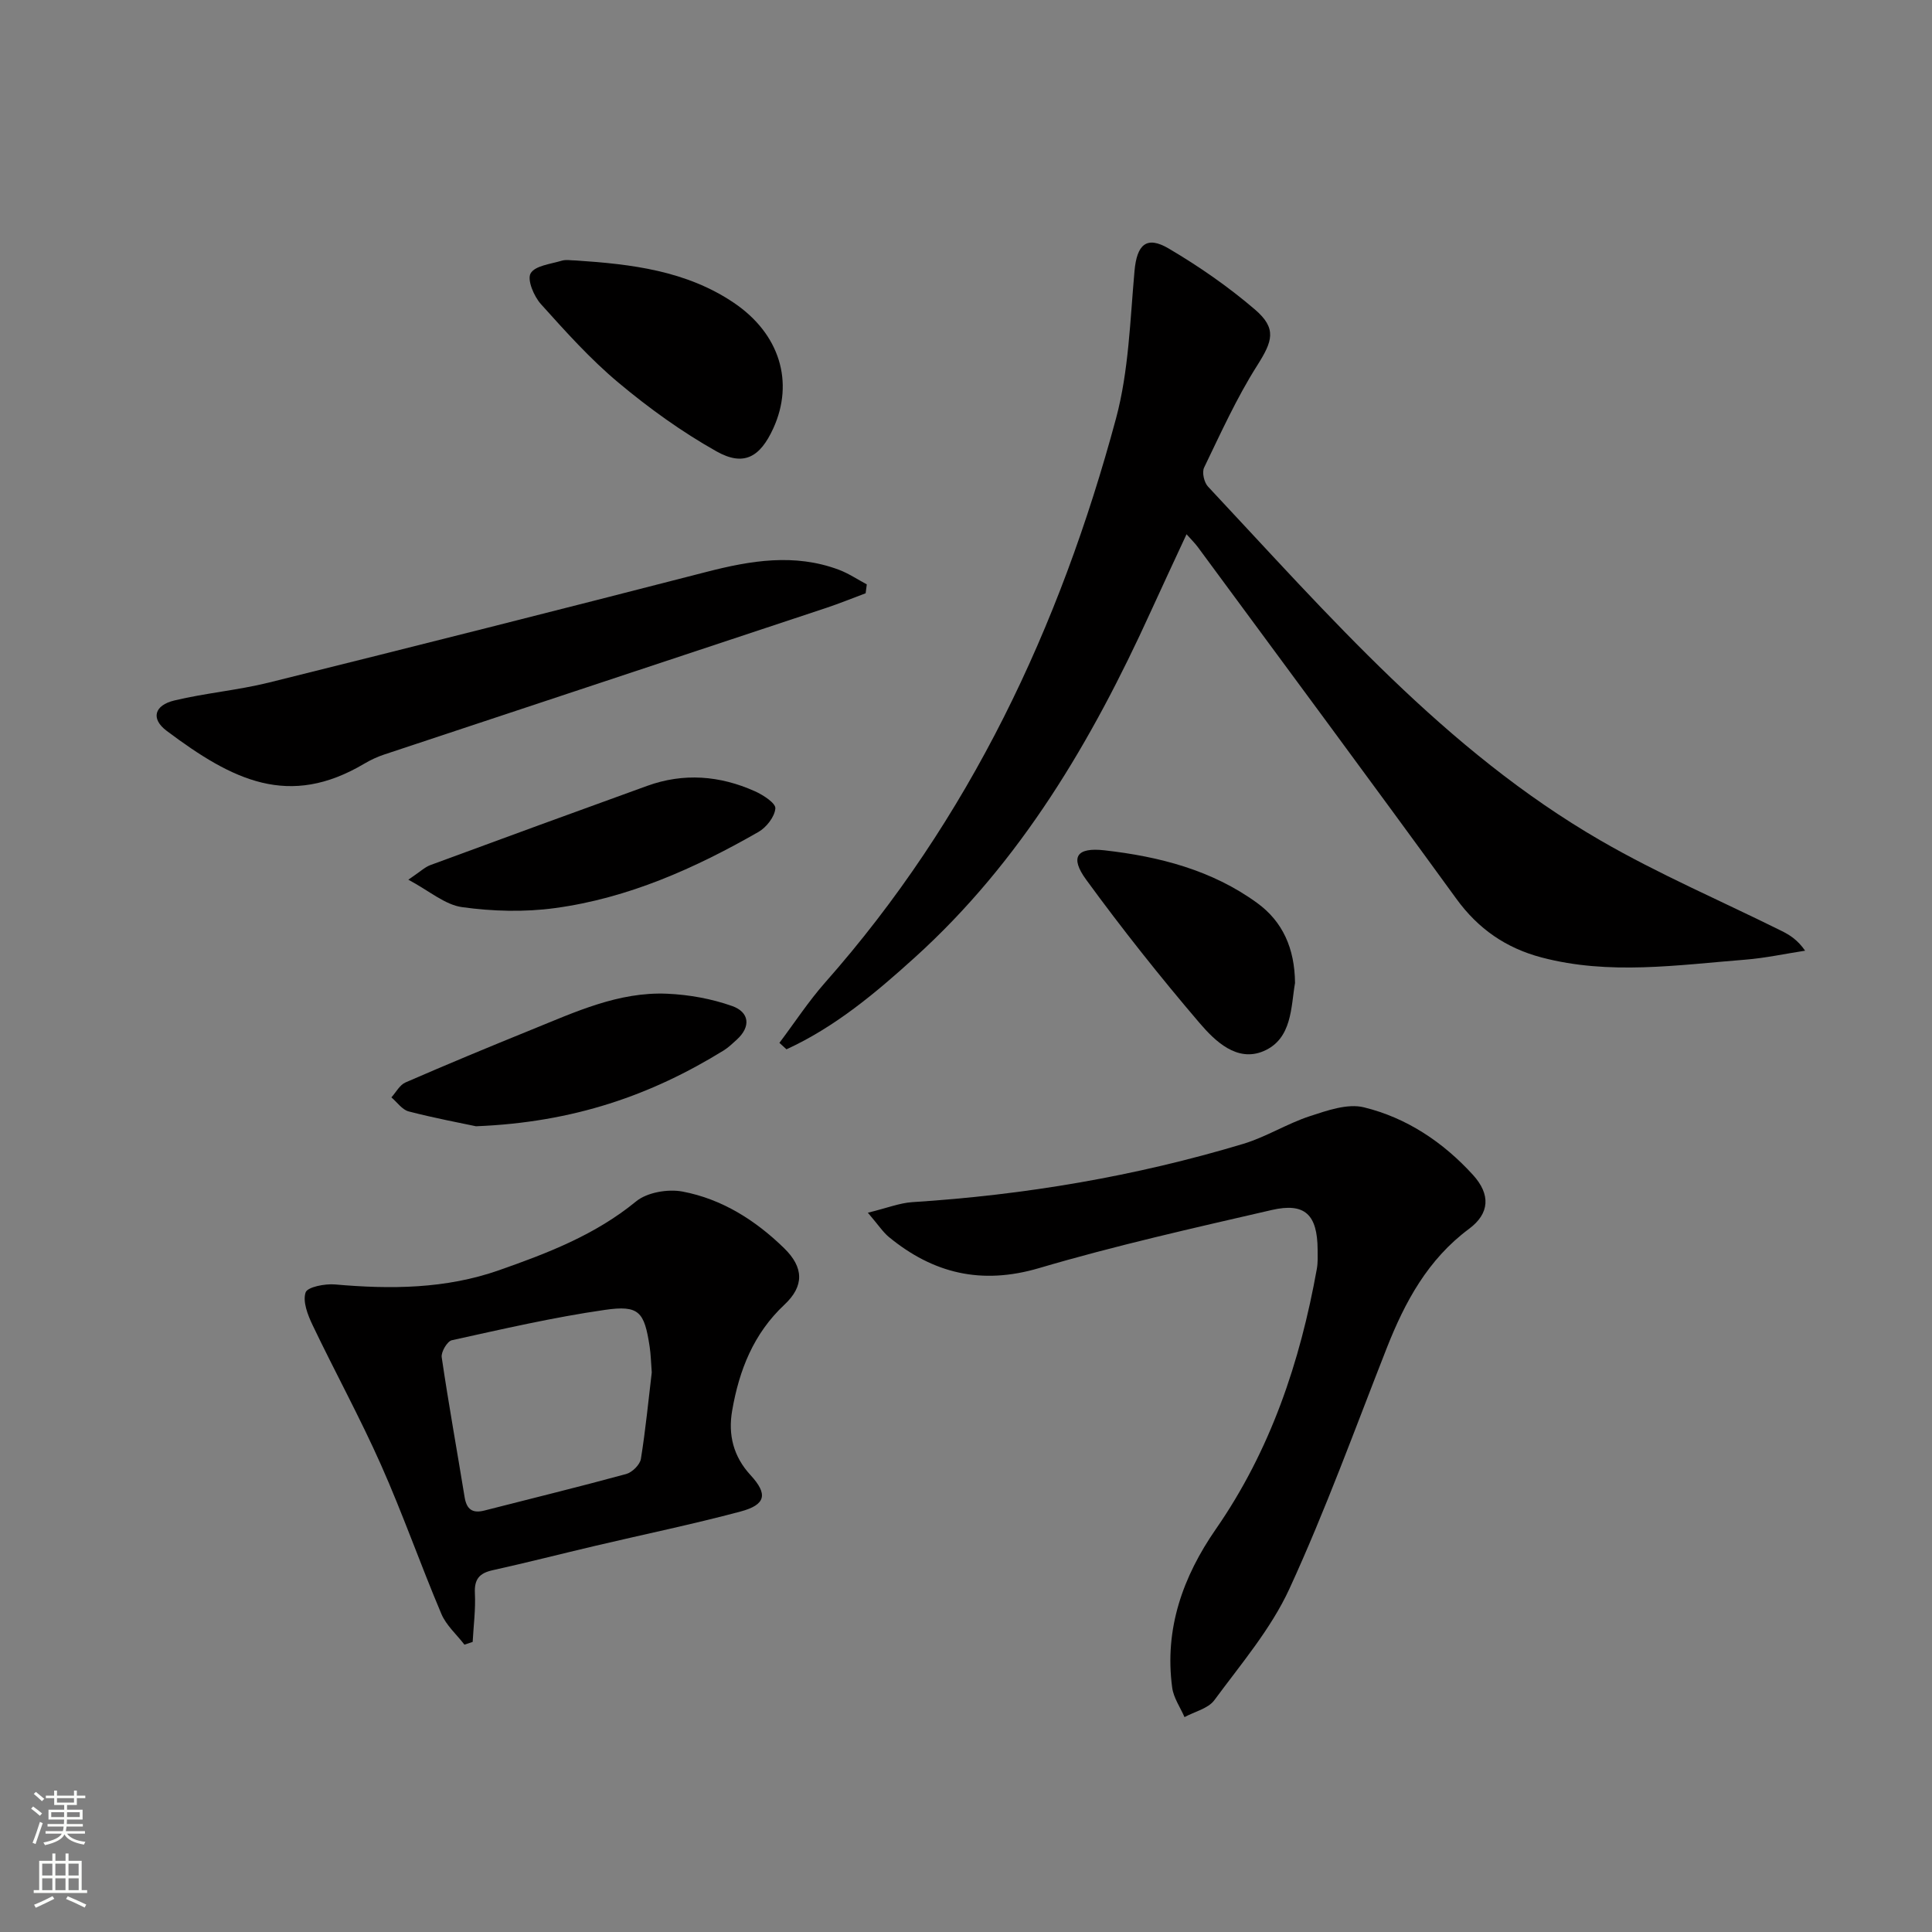<svg enable-background="new 0 0 400 400" viewBox="0 0 400 400" xmlns="http://www.w3.org/2000/svg"><rect x="0" y="0" width="400" height="400" fill="#808080" stroke="none"/><g fill="#010000"><path d="m161.37 215.91c3.13-4.16 6-8.56 9.43-12.45 29.94-33.87 48.63-73.61 60.26-116.83 2.64-9.82 2.91-20.32 3.83-30.54.49-5.41 2.45-7.37 7.09-4.63 6.26 3.69 12.32 7.89 17.83 12.61 4.61 3.95 3.66 6.58.46 11.63-4.23 6.67-7.52 13.96-10.97 21.1-.48.98-.01 3.08.8 3.94 25.04 26.72 49.08 54.65 81.3 73.29 12.05 6.97 24.94 12.49 37.44 18.7 1.72.85 3.35 1.88 4.89 4.1-4.13.63-8.24 1.53-12.4 1.86-14.06 1.11-28.15 3.24-42.17-.46-7.35-1.94-13.1-5.9-17.64-12.15-17.71-24.37-35.65-48.56-53.52-72.81-.57-.77-1.26-1.45-2.34-2.66-2.63 5.68-5.07 10.87-7.44 16.08-12.16 26.69-26.83 51.68-48.88 71.6-8.11 7.34-16.48 14.36-26.51 18.96-.48-.46-.97-.9-1.46-1.34z"/><path d="m179.68 251.08c3.98-.97 6.57-2.02 9.21-2.19 23.29-1.48 46.15-5.34 68.49-12.06 4.73-1.42 9.05-4.17 13.75-5.72 3.61-1.18 7.84-2.69 11.26-1.85 8.86 2.17 16.41 7.22 22.58 14 3.68 4.05 3.45 7.98-.81 11.15-8.53 6.33-13.27 15.1-17.04 24.67-6.56 16.68-12.67 33.57-20.15 49.84-3.83 8.33-10.04 15.6-15.55 23.08-1.28 1.74-4.08 2.37-6.18 3.51-.88-2.03-2.27-3.99-2.55-6.11-1.65-12.17 2.23-22.99 9.03-32.8 11.32-16.32 17.45-34.59 20.92-53.91.23-1.3.17-2.66.16-3.99-.05-7.23-2.63-9.77-9.51-8.18-16.13 3.72-32.31 7.35-48.17 12.03-11.92 3.51-21.89 1.12-31.11-6.46-1.22-1.02-2.12-2.43-4.33-5.01z"/><path d="m96.16 340.51c-1.62-2.11-3.78-4-4.78-6.37-4.33-10.23-8-20.74-12.51-30.88-4.36-9.81-9.54-19.25-14.17-28.95-.99-2.08-2.06-4.83-1.43-6.72.38-1.14 4.02-1.84 6.09-1.66 11.53 1.02 22.91.94 33.98-2.95 10.05-3.53 19.9-7.31 28.35-14.24 2.29-1.88 6.59-2.61 9.62-2.04 8.16 1.54 15.1 5.94 21.03 11.72 4.08 3.97 4.2 7.83.08 11.69-6.42 6.01-9.38 13.57-10.83 21.92-.88 5.03.25 9.53 3.81 13.39 3.61 3.92 3.19 6.12-2.1 7.53-9.93 2.65-20.01 4.73-30.02 7.09-7.1 1.67-14.17 3.48-21.3 5.06-2.74.61-3.8 1.86-3.66 4.76.17 3.35-.28 6.72-.46 10.08-.56.19-1.13.38-1.7.57zm38.78-56.36c-.16-2.05-.19-3.73-.44-5.36-1.1-7.2-2.16-8.62-9.28-7.59-10.64 1.53-21.16 3.97-31.67 6.28-.95.21-2.26 2.43-2.1 3.52 1.42 9.67 3.17 19.3 4.74 28.95.41 2.53 1.6 3.43 4.1 2.79 9.79-2.51 19.6-4.9 29.35-7.56 1.25-.34 2.85-1.92 3.05-3.13.98-6.06 1.56-12.18 2.25-17.9z"/><path d="m179.22 122.83c-2.73 1.02-5.43 2.12-8.19 3.04-30.5 10.13-61.01 20.22-91.5 30.35-1.41.47-2.79 1.11-4.07 1.87-15.63 9.28-27.24 3.52-40.97-6.79-3.29-2.47-2.58-5.28 1.63-6.28 6.44-1.54 13.11-2.11 19.54-3.7 30.23-7.51 60.43-15.14 90.6-22.91 9.16-2.36 18.22-3.88 27.39-.46 2.03.76 3.88 2.01 5.81 3.04-.09.6-.16 1.22-.24 1.84z"/><path d="m119.25 53.93c11.48.76 22.83 2.1 32.7 8.77 9.47 6.4 12.53 16.4 8.15 25.99-2.74 5.99-6.12 7.93-11.76 4.76-7.17-4.03-13.97-8.93-20.29-14.22-5.83-4.87-10.97-10.61-16.07-16.28-1.44-1.61-2.88-5.01-2.12-6.35.9-1.59 4.14-1.93 6.42-2.62.91-.28 1.97-.05 2.97-.05z"/><path d="m98.55 233.18c-3.01-.64-8.52-1.67-13.93-3.07-1.36-.35-2.4-1.91-3.59-2.91.96-1.05 1.72-2.57 2.92-3.09 8.64-3.76 17.34-7.37 26.07-10.91 9.06-3.67 18.05-7.9 28.12-7.46 4.53.2 9.19 1.04 13.45 2.55 3.5 1.24 3.99 4.21.92 6.99-.86.78-1.71 1.6-2.69 2.21-14.93 9.21-30.99 14.89-51.27 15.69z"/><path d="m84.54 182.13c2.44-1.64 3.41-2.6 4.58-3.03 14.94-5.51 29.89-10.98 44.86-16.39 7.56-2.74 15.05-2.14 22.29 1.1 1.71.76 4.35 2.47 4.26 3.56-.14 1.74-1.86 3.94-3.51 4.88-13.17 7.54-26.97 13.71-42.12 15.76-6.31.86-12.93.68-19.24-.2-3.55-.49-6.77-3.36-11.12-5.68z"/><path d="m268.12 203.52c-.86 4.92-.56 11.56-6.5 14.1-5.5 2.35-10.05-2.05-13.3-5.86-8.17-9.57-16.02-19.46-23.44-29.63-3.4-4.66-2.01-6.74 3.8-6.08 11.29 1.28 22.24 4.08 31.61 10.91 5.25 3.82 7.77 9.35 7.83 16.56z"/></g><path d="m6.44 374.46.42-.45c.65.47 1.27.95 1.85 1.44l-.45.49c-.65-.56-1.25-1.06-1.82-1.48m.93 7.33-.63-.26c.55-1.36 1.05-2.8 1.52-4.33.19.1.38.19.59.27-.46 1.29-.95 2.73-1.48 4.32m-.38-10.38.44-.42c.43.34 1.01.82 1.74 1.44l-.49.49c-.53-.51-1.09-1.01-1.69-1.51m2.5.35h1.72v-1.04h.59v1.04h3.52v-1.04h.59v1.04h1.75v.53h-1.75v1.42h-2.03v.97h3.22v2.03h-3.24c0 .35-.01.66-.03.93h3.32v.53h-3.37c-.03.27-.08.58-.15.94h3.96v.53h-3.71c.67.92 1.93 1.48 3.79 1.68-.13.24-.23.44-.29.59-2.13-.38-3.48-1.08-4.04-2.12-.43.97-1.77 1.72-4.03 2.23-.09-.19-.2-.37-.33-.55 2.1-.42 3.37-1.03 3.81-1.83h-3.36v-.53h3.58c.08-.29.13-.61.16-.94h-3.33v-.53h3.39c.02-.27.04-.58.04-.93h-3.23v-2.03h3.25v-.97h-2.07v-1.42h-1.73zm1.12 3.44v1h2.65c.01-.3.02-.44.01-.4v-.25-.35zm1.19-2h3.52v-.91h-3.52zm4.71 2h-2.63v.59c0 .15-.01.28-.01.4h2.64z" fill="#fbfcfa"/><path d="m13.56 383.74h.63v1.52h2.72v6.07h1.13v.6h-11.06v-.6h1.13v-6.07h2.73v-1.52h.63v1.52h2.1v-1.52zm-2.69 8.83.38.56c-1.24.63-2.53 1.25-3.85 1.85-.1-.21-.21-.42-.34-.63 1.36-.55 2.63-1.15 3.81-1.78m-2.13-4.27h2.1v-2.45h-2.1zm0 3.04h2.1v-2.46h-2.1zm2.72-3.04h2.1v-2.45h-2.1zm0 3.04h2.1v-2.46h-2.1zm6.07 3.6c-1.41-.71-2.7-1.3-3.86-1.78l.35-.56c1.45.62 2.75 1.19 3.84 1.72zm-1.25-9.09h-2.1v2.45h2.1zm-2.09 5.49h2.1v-2.46h-2.1z" fill="#fbfcfa"/></svg>